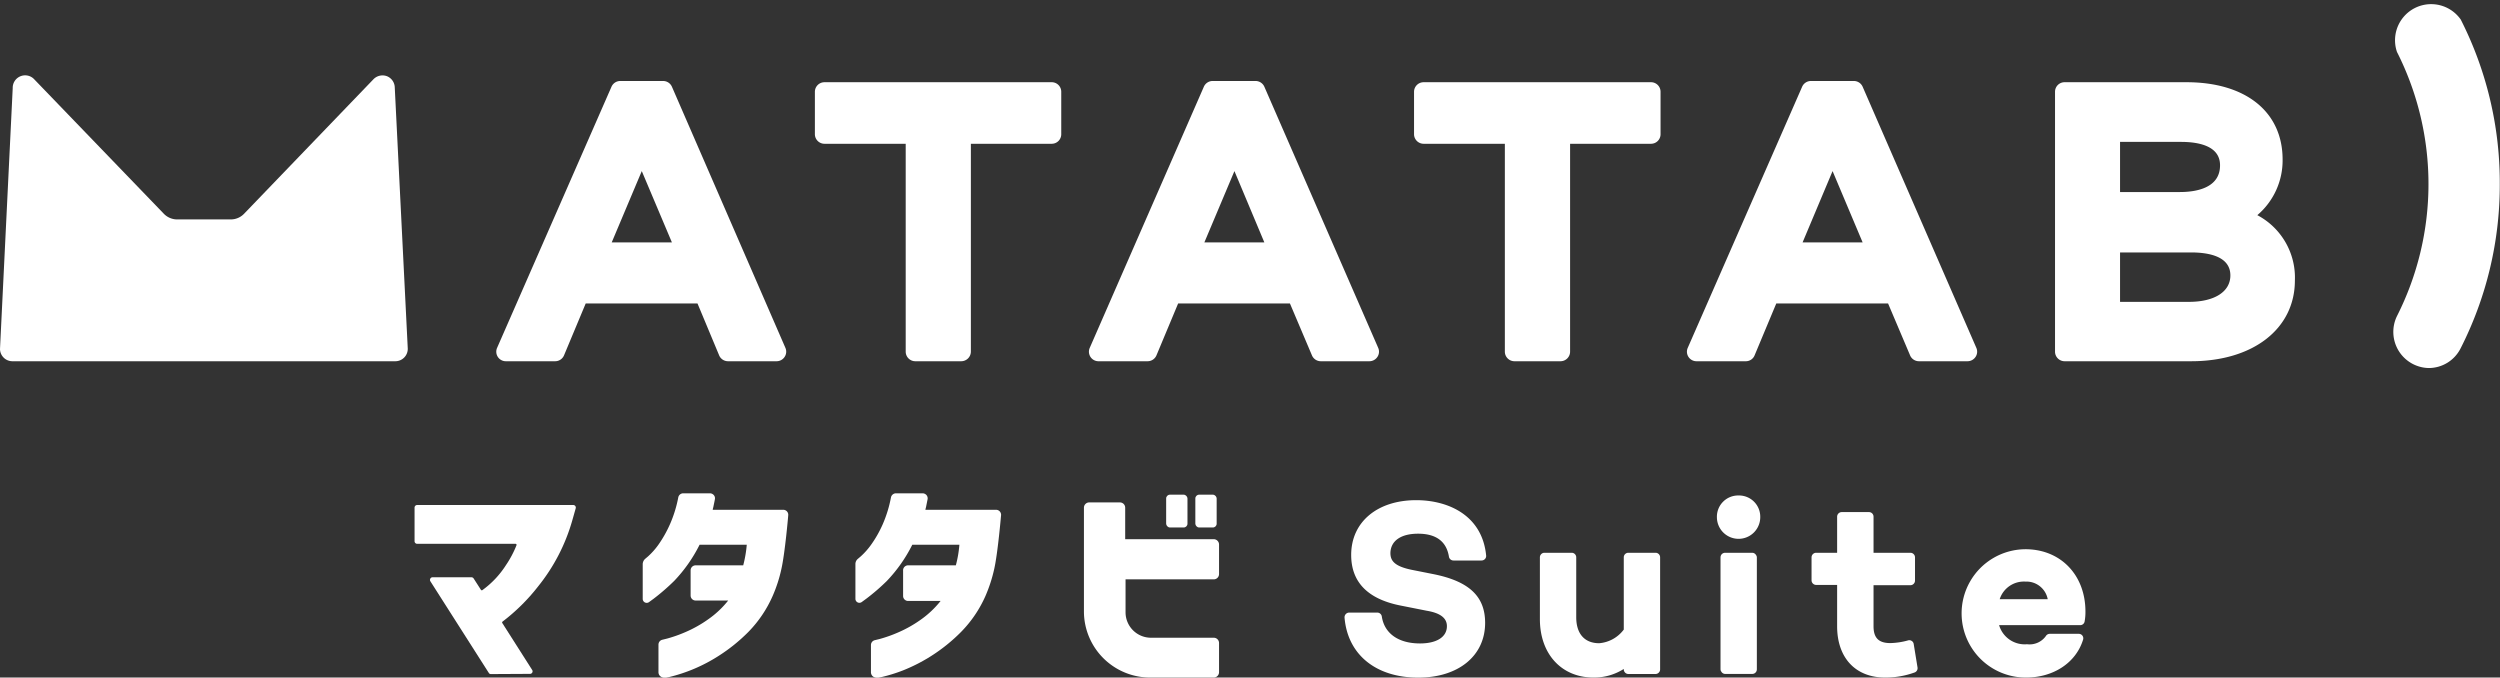 <svg xmlns="http://www.w3.org/2000/svg" width="346.03" height="93.78" viewBox="0 0 346.03 93.78"><rect x="0" y="0" width="346.03" height="93.78" fill="#333333" stroke="none"/><defs><style>.cls-1{fill:#fff;}</style></defs><g id="レイヤー_2" data-name="レイヤー 2"><g id="design"><path class="cls-1" d="M196.28,73.87c2.49,0,3.93,1.07,4.27,3.18a.63.63,0,0,0,.62.53h3.9a.64.64,0,0,0,.47-.21.61.61,0,0,0,.16-.48c-.55-5.65-5.36-7.66-9.68-7.66-5.36,0-9,3-9,7.58,0,3.76,2.29,6.1,6.81,7l3.68.73c1.83.31,2.76,1,2.76,2.13,0,1.49-1.4,2.39-3.73,2.39-3,0-4.93-1.4-5.28-3.73a.63.63,0,0,0-.62-.54h-3.91a.64.64,0,0,0-.46.21.65.65,0,0,0-.17.48c.43,5.13,4.34,8.31,10.21,8.31,5.53,0,9.25-3,9.25-7.58,0-3.67-2.22-5.76-7.19-6.75l-2.82-.56c-2.58-.5-3.1-1.31-3.1-2.36C192.49,74.85,193.91,73.87,196.28,73.87Z"/><path class="cls-1" d="M229.15,76.51h-3.77a.63.63,0,0,0-.63.63v10a4.73,4.73,0,0,1-3.4,1.89c-2,0-3.18-1.28-3.18-3.6V77.14a.63.63,0,0,0-.63-.63h-3.77a.63.63,0,0,0-.63.63V85.7c0,4.83,3,8.08,7.42,8.08a7.63,7.63,0,0,0,4.19-1.19v.06a.64.64,0,0,0,.63.64h3.77a.64.64,0,0,0,.63-.64V77.14A.63.63,0,0,0,229.15,76.51Z"/><rect class="cls-1" x="238.14" y="76.51" width="5.03" height="16.77" rx="0.63"/><path class="cls-1" d="M240.64,68.58a2.94,2.94,0,0,0-3,3,3,3,0,0,0,6,0A2.94,2.94,0,0,0,240.64,68.58Z"/><path class="cls-1" d="M264.6,88.71h0a.61.61,0,0,0-.51-.07,9.79,9.79,0,0,1-2.45.37c-1.61,0-2.32-.72-2.32-2.33V81h5.11a.64.64,0,0,0,.63-.64V77.14a.64.64,0,0,0-.63-.63h-5.11v-5a.63.63,0,0,0-.63-.63h-3.77a.64.64,0,0,0-.64.63v5h-2.91a.64.64,0,0,0-.63.63v3.18a.64.64,0,0,0,.63.64h2.91v5.72c0,4.38,2.55,7.1,6.64,7.1a11.77,11.77,0,0,0,4.05-.69.63.63,0,0,0,.44-.7l-.53-3.25A.6.6,0,0,0,264.6,88.71Z"/><path class="cls-1" d="M288.54,86a7.2,7.2,0,0,0,.11-1.35c0-5.08-3.45-8.63-8.31-8.63a8.88,8.88,0,0,0,.1,17.76c3.8,0,6.9-2.06,7.88-5.23a.62.62,0,0,0-.6-.82h-4a.63.63,0,0,0-.55.31,2.77,2.77,0,0,1-2.6,1.13,3.69,3.69,0,0,1-3.87-2.64h11.25A.62.62,0,0,0,288.54,86Zm-11.76-3.06a3.52,3.52,0,0,1,3.56-2.44,3,3,0,0,1,3.09,2.44Z"/><path class="cls-1" d="M108.41,70.56H98.65c0-.11.06-.25.1-.46s.14-.65.2-1a.66.66,0,0,0-.15-.57.71.71,0,0,0-.53-.25H94.56a.7.7,0,0,0-.68.57,17.1,17.1,0,0,1-1.14,3.69,16.5,16.5,0,0,1-1.59,2.83A10,10,0,0,1,89.71,77l-.41.35a1,1,0,0,0-.34.73V82.9a.55.55,0,0,0,.87.44l.67-.49a29.71,29.71,0,0,0,2.82-2.45,20.49,20.49,0,0,0,3.51-5h6.53a16.53,16.53,0,0,1-.49,2.85H96.29a.69.69,0,0,0-.7.69v3.49a.69.69,0,0,0,.7.69h4.5a13,13,0,0,1-2.74,2.58,17,17,0,0,1-3.18,1.79,18.7,18.7,0,0,1-2.51.89l-.69.17a.69.69,0,0,0-.53.67V93a.75.75,0,0,0,.24.59.88.88,0,0,0,.62.21h.18l.41-.08a22.47,22.47,0,0,0,6.85-2.92,23.69,23.69,0,0,0,4.11-3.3,16.7,16.7,0,0,0,3.39-5,19.68,19.68,0,0,0,1.21-3.73c.5-2.19.95-7.38.95-7.44A.69.69,0,0,0,108.41,70.56Z"/><path class="cls-1" d="M137.84,70.56h-9.75c0-.11.06-.25.1-.46s.13-.65.2-1a.7.7,0,0,0-.15-.57.72.72,0,0,0-.53-.25H124a.71.71,0,0,0-.68.57,17.11,17.11,0,0,1-1.13,3.69,15.84,15.84,0,0,1-1.6,2.83A10,10,0,0,1,119.15,77l-.41.35a.94.94,0,0,0-.34.73V82.9a.55.55,0,0,0,.86.44l.67-.49a28.42,28.42,0,0,0,2.83-2.45,20.49,20.49,0,0,0,3.51-5h6.52a15.62,15.62,0,0,1-.49,2.85h-6.58A.69.69,0,0,0,125,79v3.49a.69.69,0,0,0,.69.69h4.5a13.18,13.18,0,0,1-2.73,2.58,17,17,0,0,1-3.18,1.79,18.7,18.7,0,0,1-2.51.89l-.69.17a.69.69,0,0,0-.53.67V93a.78.78,0,0,0,.23.59.89.89,0,0,0,.63.21h.17l.41-.08a21.8,21.8,0,0,0,3-.93,23.32,23.32,0,0,0,3.91-2,23.64,23.64,0,0,0,4.1-3.3,16.72,16.72,0,0,0,3.4-5,20.43,20.43,0,0,0,1.21-3.73c.5-2.19.94-7.38.95-7.44A.7.7,0,0,0,137.84,70.56Z"/><path class="cls-1" d="M168,80.19a.73.73,0,0,0,.73-.73V75.37a.74.74,0,0,0-.73-.74H155.74V70.27a.73.73,0,0,0-.73-.73h-4.25a.73.73,0,0,0-.73.73V84.7a9.16,9.16,0,0,0,9.22,9.08H168a.74.74,0,0,0,.73-.74V89a.73.73,0,0,0-.73-.73h-8.7a3.52,3.52,0,0,1-3.51-3.52V80.19Z"/><rect class="cls-1" x="165.45" y="68.47" width="2.95" height="4.54" rx="0.52"/><rect class="cls-1" x="161.41" y="68.47" width="2.95" height="4.54" rx="0.52"/><path class="cls-1" d="M67.94,93.3a.32.32,0,0,1-.29-.17L59.56,80.44a.36.36,0,0,1,0-.35.35.35,0,0,1,.31-.19h5.39a.38.38,0,0,1,.3.17l1,1.56a.14.14,0,0,0,.1.07h0a.11.11,0,0,0,.08,0,12.72,12.72,0,0,0,3.31-3.51,14.12,14.12,0,0,0,1.43-2.7.16.16,0,0,0,0-.15.15.15,0,0,0-.13-.07H57.74a.36.36,0,0,1-.36-.35V70.25a.36.36,0,0,1,.36-.35H79.35a.35.35,0,0,1,.28.14.36.36,0,0,1,.06.3L79.22,72a25.78,25.78,0,0,1-4.75,9.18,26.75,26.75,0,0,1-4.93,4.87.16.16,0,0,0,0,.21l4.12,6.47a.35.35,0,0,1-.3.54Z"/><path class="cls-1" d="M93,12a1.33,1.33,0,0,0-1.21-.79H85.86a1.33,1.33,0,0,0-1.22.79L68.79,48.18A1.32,1.32,0,0,0,70,50h6.84a1.33,1.33,0,0,0,1.23-.82l3-7.18H96.54l3,7.19a1.33,1.33,0,0,0,1.22.81h6.73a1.33,1.33,0,0,0,1.11-.6,1.3,1.3,0,0,0,.11-1.25Zm0,21.55H84.67l4.16-9.87Z"/><path class="cls-1" d="M145.56,11.38H114.12a1.33,1.33,0,0,0-1.33,1.32v5.88a1.33,1.33,0,0,0,1.33,1.32h11.24V48.71A1.33,1.33,0,0,0,126.69,50h6.36a1.34,1.34,0,0,0,1.33-1.33V19.9h11.18a1.32,1.32,0,0,0,1.33-1.32V12.7A1.32,1.32,0,0,0,145.56,11.38Z"/><path class="cls-1" d="M175,12a1.33,1.33,0,0,0-1.21-.79h-5.94a1.33,1.33,0,0,0-1.22.79L150.82,48.18A1.32,1.32,0,0,0,152,50h6.84a1.33,1.33,0,0,0,1.23-.82l3-7.18h15.47l3.05,7.19a1.33,1.33,0,0,0,1.22.81h6.73a1.33,1.33,0,0,0,1.11-.6,1.3,1.3,0,0,0,.11-1.25Zm0,21.55H166.7l4.16-9.87Z"/><path class="cls-1" d="M228.49,11.38H197.05a1.33,1.33,0,0,0-1.33,1.32v5.88a1.33,1.33,0,0,0,1.33,1.32h11.24V48.71A1.33,1.33,0,0,0,209.62,50H216a1.33,1.33,0,0,0,1.32-1.33V19.9h11.19a1.32,1.32,0,0,0,1.33-1.32V12.7A1.32,1.32,0,0,0,228.49,11.38Z"/><path class="cls-1" d="M257.81,12a1.33,1.33,0,0,0-1.22-.79h-5.93a1.33,1.33,0,0,0-1.22.79L233.59,48.18A1.32,1.32,0,0,0,234.8,50h6.84a1.3,1.3,0,0,0,1.22-.82l3-7.18h15.47l3.05,7.19a1.33,1.33,0,0,0,1.22.81h6.73a1.33,1.33,0,0,0,1.11-.6,1.3,1.3,0,0,0,.11-1.25Zm0,21.55h-8.31l4.15-9.87Z"/><path class="cls-1" d="M312.44,29.78a9.94,9.94,0,0,0,3.5-7.7c0-6.6-5.1-10.7-13.31-10.7H285.77a1.32,1.32,0,0,0-1.33,1.32v36A1.33,1.33,0,0,0,285.77,50h17.5c8.59,0,14.37-4.49,14.37-11.18A9.77,9.77,0,0,0,312.44,29.78Zm-19,5.16h9.81c2.49,0,5.46.55,5.46,3.18,0,2.26-2.2,3.66-5.73,3.66h-9.54Zm8.27-8.36h-8.27V19.64h8.43c2.46,0,5.41.56,5.41,3.23C307.3,26.1,303.81,26.58,301.73,26.58Z"/><path class="cls-1" d="M53.59,10.56a1.75,1.75,0,0,0-1.89.4L33.78,29.59a2.54,2.54,0,0,1-1.84.78H24.52a2.56,2.56,0,0,1-1.84-.78L4.76,11a1.72,1.72,0,0,0-3,1.2L0,48.31A1.72,1.72,0,0,0,1.72,50h53a1.72,1.72,0,0,0,1.72-1.73l-1.8-36.15A1.72,1.72,0,0,0,53.59,10.56Z"/><path class="cls-1" d="M336.18,50.94a5,5,0,0,1-4.41-7.19,40.5,40.5,0,0,0,0-36.56,5,5,0,0,1,8.83-4.48A49.85,49.85,0,0,1,346,25.47a49.88,49.88,0,0,1-5.43,22.76A4.94,4.94,0,0,1,336.18,50.94Z"/></g></g></svg>